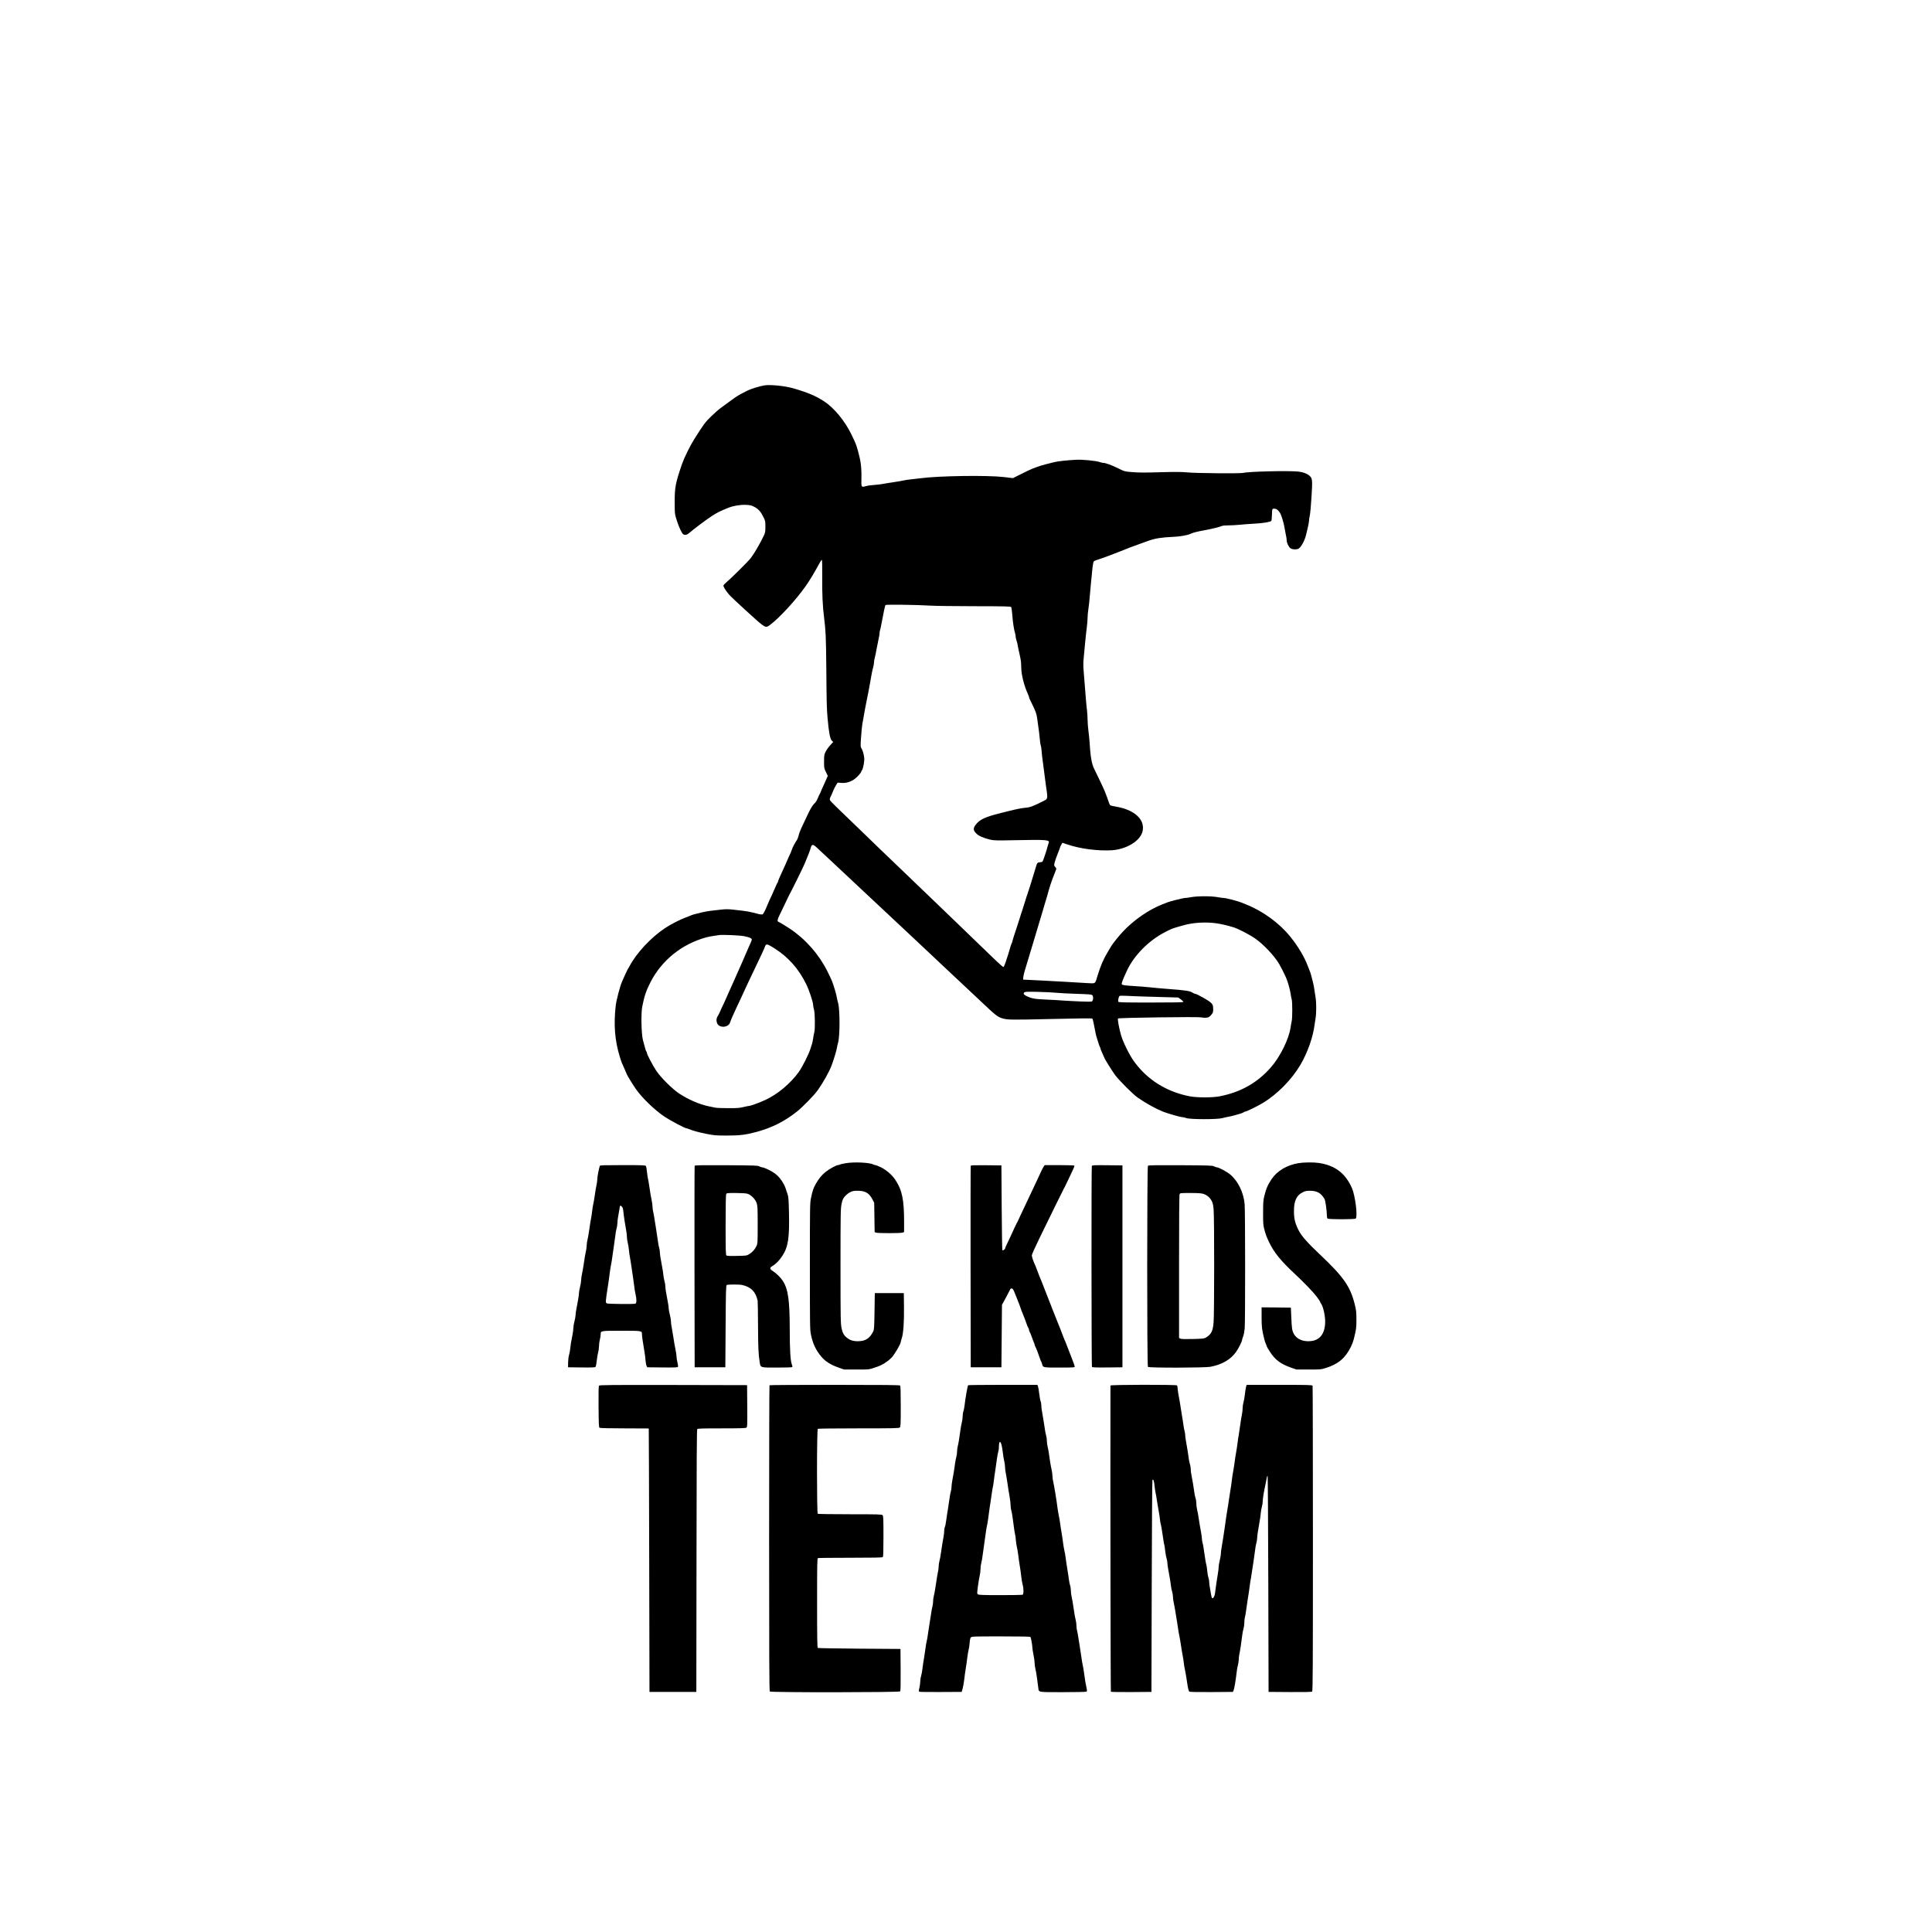 <?xml version="1.0" encoding="UTF-8" standalone="no"?> <svg xmlns="http://www.w3.org/2000/svg" version="1.0" width="3464pt" height="3464pt" viewBox="0 0 3464 3464" preserveAspectRatio="xMidYMid meet"><g transform="translate(0,3464) scale(0.1,-0.1)" fill="#000000" stroke="none"><path d="M13705 27730 c-77 -12 -238 -61 -294 -89 -11 -6 -30 -16 -42 -21 -141 -72 -152 -79 -279 -172 -58 -43 -134 -99 -170 -125 -36 -26 -112 -93 -169 -148 -103 -99 -139 -148 -305 -412 -74 -117 -177 -327 -216 -438 -119 -345 -134 -424 -133 -692 1 -223 -1 -209 56 -378 28 -82 74 -177 94 -192 30 -23 71 -15 110 20 77 68 302 236 403 303 92 60 155 92 300 150 88 35 214 56 311 52 84 -4 102 -9 158 -38 70 -38 114 -87 162 -187 29 -57 32 -71 32 -165 0 -95 -2 -108 -32 -170 -60 -128 -174 -323 -229 -393 -56 -70 -356 -368 -444 -441 -26 -22 -47 -46 -47 -54 -1 -24 44 -95 101 -161 29 -33 180 -176 336 -317 328 -297 313 -290 408 -219 165 125 450 435 625 682 76 106 169 262 256 424 15 29 33 53 38 52 6 -1 9 -110 7 -299 -3 -303 7 -528 34 -739 28 -223 34 -339 39 -873 6 -685 8 -756 23 -925 22 -256 45 -375 77 -405 l24 -23 -52 -57 c-30 -31 -66 -84 -83 -116 -27 -55 -29 -66 -29 -179 0 -116 1 -122 34 -188 l33 -69 -58 -130 c-33 -71 -64 -142 -69 -157 -6 -16 -15 -34 -20 -42 -6 -8 -21 -41 -34 -74 -15 -38 -37 -73 -62 -95 -26 -24 -58 -75 -99 -157 -33 -68 -60 -125 -60 -127 0 -3 -25 -55 -55 -117 -30 -61 -60 -137 -66 -168 -7 -31 -20 -67 -30 -81 -41 -61 -77 -130 -94 -180 -10 -30 -21 -59 -25 -65 -4 -5 -20 -39 -35 -75 -24 -57 -55 -128 -100 -225 -7 -16 -30 -65 -49 -108 -20 -44 -36 -84 -36 -91 0 -7 -4 -16 -9 -22 -5 -5 -21 -37 -35 -72 -15 -35 -43 -98 -62 -140 -20 -42 -43 -93 -52 -112 -8 -19 -23 -53 -32 -75 -45 -110 -74 -165 -90 -170 -10 -3 -35 -1 -56 4 -203 52 -217 54 -475 82 -81 9 -131 9 -210 0 -57 -7 -140 -16 -185 -21 -44 -5 -118 -19 -165 -30 -46 -12 -102 -25 -124 -31 -22 -5 -53 -16 -70 -23 -16 -8 -63 -26 -103 -41 -96 -36 -257 -119 -357 -185 -253 -168 -512 -445 -639 -685 -14 -26 -30 -53 -34 -59 -4 -6 -25 -49 -46 -96 -20 -47 -43 -98 -51 -115 -37 -80 -104 -336 -116 -440 -38 -342 -16 -619 73 -910 32 -104 34 -109 93 -238 19 -44 35 -80 35 -82 0 -9 115 -196 160 -260 112 -161 346 -386 520 -500 105 -70 362 -205 388 -205 6 0 26 -6 44 -14 76 -31 172 -57 315 -86 142 -28 168 -30 372 -30 224 0 330 13 521 64 278 75 506 189 730 367 101 80 307 291 370 380 105 148 213 342 255 459 41 114 84 259 90 300 3 25 13 65 20 90 36 117 36 604 1 720 -8 25 -17 65 -21 90 -7 52 -56 220 -88 300 -12 30 -49 109 -82 175 -153 305 -389 573 -670 762 -77 51 -186 117 -209 126 -14 6 -16 14 -11 39 4 18 13 44 21 58 7 14 52 106 99 205 46 99 89 187 94 195 23 37 234 464 266 540 54 126 102 250 114 298 16 57 41 56 106 -5 28 -26 151 -141 275 -257 223 -208 630 -589 785 -735 44 -42 143 -134 220 -206 76 -71 261 -244 410 -384 148 -140 297 -279 330 -310 33 -31 141 -133 240 -226 99 -94 243 -228 320 -300 76 -71 232 -217 345 -324 286 -271 315 -294 406 -321 90 -26 153 -27 849 -11 540 13 754 15 761 8 7 -6 29 -105 48 -212 8 -44 19 -93 24 -110 6 -16 20 -64 33 -105 12 -41 26 -79 31 -84 4 -6 8 -16 8 -23 0 -8 16 -48 35 -89 19 -41 35 -77 35 -79 0 -14 142 -241 193 -310 77 -102 323 -348 407 -406 157 -108 325 -200 455 -252 86 -33 309 -97 341 -97 17 0 51 -8 75 -17 65 -25 555 -26 644 -1 33 9 85 21 115 26 30 5 80 17 110 26 30 9 72 21 94 27 21 5 48 16 60 24 11 8 26 15 34 15 21 0 215 94 309 151 262 157 520 418 680 689 126 214 227 500 253 719 6 47 15 106 20 131 5 25 9 101 9 170 0 69 -4 145 -9 170 -5 25 -14 83 -20 130 -5 47 -19 121 -31 165 -11 44 -25 98 -31 120 -5 22 -16 54 -23 70 -7 17 -23 57 -35 90 -64 170 -174 355 -316 531 -198 245 -495 461 -794 578 -25 10 -58 24 -75 31 -70 29 -286 85 -329 85 -17 0 -66 7 -109 15 -49 9 -137 15 -232 15 -95 0 -183 -6 -232 -15 -43 -8 -93 -15 -111 -15 -36 0 -283 -62 -335 -85 -18 -7 -52 -21 -77 -30 -239 -92 -515 -283 -709 -491 -67 -72 -181 -213 -206 -256 -5 -9 -31 -52 -57 -95 -85 -142 -133 -253 -190 -438 -46 -152 -28 -139 -182 -132 -72 4 -239 14 -371 22 -218 13 -585 32 -725 38 l-55 2 1 37 c1 20 13 76 28 125 64 209 70 228 135 448 16 55 46 154 66 220 20 66 43 143 51 170 17 58 51 172 69 230 7 22 20 67 29 100 9 33 21 74 27 90 6 17 17 53 24 80 40 149 72 249 120 370 15 39 33 82 38 97 10 23 8 31 -13 53 -22 24 -23 28 -12 76 7 29 32 102 57 164 25 61 45 116 45 121 0 5 9 23 20 41 l19 32 83 -28 c233 -80 550 -121 803 -106 153 10 305 65 416 151 95 75 142 157 142 251 1 180 -182 327 -473 378 -52 9 -102 20 -110 24 -8 5 -21 28 -28 52 -15 47 -42 122 -75 204 -16 42 -157 339 -188 398 -44 83 -69 226 -84 487 -4 58 -13 150 -21 205 -7 55 -14 141 -14 190 -1 50 -5 124 -10 165 -6 41 -14 131 -20 200 -9 122 -19 241 -40 503 -8 88 -8 158 -1 225 6 53 17 178 26 277 9 99 23 228 31 287 8 59 14 137 14 175 0 37 7 109 15 158 8 50 19 149 24 220 10 120 26 294 50 524 6 52 16 100 23 107 7 7 49 24 93 37 44 14 103 34 130 45 28 11 100 38 160 61 61 23 124 48 140 55 28 14 196 77 310 117 28 9 95 34 150 54 111 41 240 61 440 69 128 6 258 29 315 56 40 20 125 41 260 65 112 20 272 60 300 75 10 5 63 10 117 10 54 0 139 5 188 10 50 6 170 14 267 20 164 9 290 29 312 50 5 5 10 52 11 103 1 52 5 99 9 106 11 18 61 13 89 -9 14 -11 35 -36 47 -56 26 -40 68 -182 82 -269 5 -33 15 -89 23 -125 9 -36 15 -80 15 -99 0 -44 34 -115 67 -141 32 -25 118 -27 150 -5 48 34 110 151 133 255 7 30 21 90 31 132 11 43 19 92 19 110 0 18 7 60 14 93 8 33 22 185 31 337 19 302 16 329 -33 375 -44 41 -122 70 -207 78 -188 18 -901 0 -981 -24 -46 -13 -864 -7 -1009 9 -90 9 -200 10 -435 4 -365 -10 -414 -10 -572 3 -115 9 -120 11 -230 66 -112 56 -224 97 -264 97 -12 0 -40 6 -62 14 -71 25 -316 49 -432 42 -179 -10 -312 -25 -385 -42 -100 -24 -205 -51 -242 -63 -144 -48 -171 -59 -345 -146 l-157 -78 -158 19 c-295 35 -1164 23 -1498 -21 -60 -8 -141 -17 -180 -21 -38 -3 -95 -12 -125 -19 -30 -7 -109 -21 -175 -30 -66 -9 -149 -23 -185 -30 -36 -8 -110 -17 -165 -20 -55 -4 -124 -13 -152 -22 -80 -24 -83 -18 -78 135 4 138 -6 272 -30 370 -53 220 -61 241 -154 432 -118 238 -307 467 -481 581 -152 99 -289 158 -545 233 -154 46 -416 73 -530 56z m2985 -3949 c80 -5 434 -10 786 -10 544 -1 643 -3 653 -15 7 -8 16 -72 21 -143 9 -126 31 -271 50 -327 6 -16 10 -43 10 -60 1 -17 8 -49 16 -71 8 -22 19 -65 23 -95 5 -30 20 -105 35 -167 19 -81 26 -139 26 -212 0 -134 50 -333 121 -487 10 -23 19 -46 19 -53 0 -6 4 -19 9 -29 5 -9 35 -71 66 -137 47 -99 60 -137 71 -215 29 -201 44 -318 49 -387 3 -39 10 -84 15 -99 6 -14 13 -61 16 -103 3 -42 11 -119 19 -171 8 -52 21 -156 30 -230 9 -74 21 -164 26 -200 38 -250 38 -252 -32 -287 -194 -97 -245 -117 -319 -124 -79 -7 -182 -27 -315 -61 -44 -11 -105 -26 -135 -34 -294 -73 -389 -118 -461 -218 -43 -58 -39 -96 14 -149 45 -45 125 -81 252 -112 64 -15 107 -16 475 -9 522 11 595 6 573 -46 -3 -8 -14 -44 -24 -80 -9 -36 -22 -78 -28 -95 -6 -16 -20 -59 -32 -95 -23 -72 -30 -80 -75 -80 -36 0 -52 -16 -64 -62 -5 -18 -16 -55 -25 -83 -19 -60 -32 -103 -80 -260 -20 -66 -43 -136 -50 -155 -8 -19 -30 -89 -50 -155 -20 -66 -42 -136 -49 -155 -7 -19 -28 -82 -45 -140 -18 -58 -41 -127 -50 -155 -25 -70 -81 -248 -81 -259 0 -4 -7 -22 -15 -39 -8 -18 -19 -50 -24 -72 -6 -22 -22 -76 -36 -120 -15 -44 -37 -111 -49 -150 -13 -38 -28 -71 -35 -73 -6 -2 -62 45 -124 105 -62 59 -220 212 -351 338 -132 127 -265 255 -295 285 -92 90 -312 302 -530 510 -112 107 -245 235 -295 283 -50 49 -176 170 -281 270 -395 379 -442 423 -501 482 -34 33 -164 159 -290 280 -126 121 -275 265 -332 320 -57 55 -108 109 -112 120 -5 13 -2 32 10 55 10 19 31 66 46 104 15 38 40 88 55 111 l27 43 66 -5 c79 -7 158 15 227 61 48 32 129 119 129 138 0 6 6 19 14 27 22 25 48 168 41 226 -9 68 -30 138 -51 170 -16 25 -17 40 -6 194 6 91 16 195 22 231 29 170 73 412 87 470 8 36 21 101 29 145 7 44 20 116 29 160 9 44 20 107 25 140 6 33 17 82 25 109 8 27 15 66 15 86 0 20 6 59 14 86 8 27 22 94 31 149 10 55 26 137 36 181 11 45 19 95 19 112 0 17 4 42 9 55 5 13 17 66 26 118 32 176 62 316 71 331 8 12 576 4 814 -11z m5122 -5696 c96 -15 160 -29 298 -69 84 -24 305 -138 404 -210 152 -109 337 -307 422 -452 27 -45 94 -178 123 -244 30 -69 69 -207 81 -285 5 -38 14 -86 20 -105 13 -44 13 -331 0 -387 -6 -24 -14 -74 -20 -112 -30 -210 -187 -530 -356 -721 -242 -275 -540 -443 -914 -516 -131 -26 -406 -26 -540 0 -413 79 -762 298 -997 625 -82 113 -195 341 -232 466 -37 128 -67 293 -55 304 15 14 1443 33 1489 20 22 -6 62 -9 89 -6 42 4 55 10 88 45 38 42 44 61 38 147 -3 55 -37 87 -169 163 -70 39 -136 72 -147 72 -11 0 -30 7 -42 16 -54 37 -118 48 -457 73 -88 6 -223 19 -300 27 -77 8 -210 19 -295 24 -163 9 -217 17 -226 31 -10 16 13 77 93 249 128 273 393 540 683 688 115 59 126 63 210 88 25 7 79 22 120 34 167 49 405 63 592 35z m-8472 -230 c94 -19 140 -38 140 -60 0 -12 -32 -89 -75 -180 -8 -16 -26 -59 -41 -95 -14 -35 -40 -94 -56 -130 -36 -78 -36 -79 -133 -300 -42 -96 -92 -208 -111 -248 -19 -40 -34 -75 -34 -77 0 -2 -22 -51 -49 -109 -28 -57 -59 -126 -71 -153 -11 -26 -25 -55 -31 -63 -32 -50 -39 -80 -28 -125 8 -33 20 -50 44 -65 68 -42 174 -12 194 55 10 35 62 156 119 275 22 47 63 134 91 193 28 59 51 110 51 112 0 2 30 66 66 142 216 449 304 639 304 653 0 4 7 13 15 20 18 15 47 2 155 -66 246 -157 432 -367 564 -638 56 -114 126 -325 126 -380 0 -17 7 -53 15 -80 18 -58 21 -350 5 -406 -6 -19 -15 -66 -20 -105 -6 -38 -14 -81 -19 -95 -5 -14 -20 -59 -32 -100 -32 -101 -147 -328 -212 -417 -148 -203 -375 -392 -591 -493 -107 -50 -272 -110 -303 -110 -10 0 -54 -9 -98 -20 -66 -16 -114 -20 -270 -19 -104 0 -210 4 -235 10 -25 5 -76 16 -115 24 -162 33 -365 121 -530 230 -122 81 -332 290 -410 410 -66 100 -165 289 -165 314 0 10 -5 22 -10 27 -10 10 -15 29 -62 204 -29 111 -37 479 -13 600 38 192 70 288 148 440 202 393 560 682 997 803 30 9 89 20 130 26 41 6 86 13 100 15 58 10 369 -3 450 -19z m5600 -1015 c52 -6 216 -14 364 -19 242 -8 271 -11 283 -27 16 -22 17 -68 2 -96 -11 -20 -16 -20 -207 -14 -109 4 -255 12 -327 17 -71 6 -213 14 -315 18 -189 8 -242 18 -337 63 -49 24 -62 47 -36 66 15 11 61 13 248 8 127 -3 273 -10 325 -16z m1525 -66 c83 -3 265 -9 405 -12 l255 -7 48 -34 c26 -19 46 -39 44 -45 -3 -8 -181 -11 -581 -11 -473 0 -578 2 -585 14 -10 16 6 92 22 104 7 5 64 5 127 2 63 -3 183 -9 265 -11z"></path><path d="M15162 13784 c-46 -8 -92 -18 -102 -24 -10 -5 -27 -10 -36 -10 -29 0 -155 -69 -220 -121 -69 -54 -125 -123 -179 -219 -41 -71 -57 -119 -85 -255 -18 -85 -19 -147 -19 -1220 0 -1062 1 -1135 18 -1220 35 -169 89 -284 189 -402 74 -86 163 -142 312 -195 l95 -33 225 0 c238 0 219 -3 380 54 81 28 177 90 242 155 54 55 168 248 168 285 0 6 9 37 19 68 28 85 43 295 39 568 l-3 240 -260 0 -260 0 -5 -325 c-5 -297 -7 -328 -25 -365 -51 -103 -120 -158 -217 -169 -91 -11 -170 2 -224 38 -77 50 -104 93 -125 193 -17 82 -19 154 -19 1113 0 958 2 1031 19 1113 15 73 25 95 58 135 22 26 62 59 93 75 46 23 65 27 139 27 136 -1 204 -41 264 -155 l31 -60 4 -263 4 -263 25 -10 c32 -12 444 -12 477 1 l26 10 0 187 c0 397 -37 571 -160 753 -59 87 -154 169 -251 218 -47 23 -93 42 -103 42 -9 0 -27 5 -38 11 -67 36 -342 49 -496 23z"></path><path d="M23280 13785 c-207 -35 -381 -138 -479 -284 -72 -107 -99 -170 -134 -311 -17 -72 -20 -117 -20 -295 -1 -181 2 -221 20 -290 29 -108 39 -135 90 -242 84 -176 208 -329 436 -542 194 -182 349 -342 416 -431 33 -45 61 -86 61 -92 0 -6 6 -19 13 -27 38 -45 77 -213 77 -326 -1 -211 -91 -334 -256 -350 -182 -18 -309 64 -337 219 -5 28 -12 125 -15 216 l-7 165 -262 3 -263 2 0 -177 c0 -176 5 -218 47 -389 8 -34 21 -74 29 -89 8 -15 14 -33 14 -39 0 -6 26 -52 58 -101 95 -147 192 -220 382 -287 l95 -33 220 0 c215 0 222 1 310 29 224 71 349 179 449 384 18 37 40 96 49 132 45 184 47 201 47 352 0 135 -4 167 -30 272 -80 321 -200 493 -628 897 -213 200 -324 326 -375 424 -66 127 -87 212 -87 351 0 178 44 277 148 332 53 28 69 32 141 32 125 0 199 -42 260 -150 15 -26 40 -203 41 -285 0 -28 5 -56 12 -63 17 -17 489 -17 506 0 38 38 -10 414 -69 548 -118 266 -305 407 -596 449 -94 14 -269 12 -363 -4z"></path><path d="M10755 13738 c-17 -51 -45 -194 -45 -232 0 -26 -6 -75 -14 -109 -8 -34 -22 -116 -31 -182 -9 -66 -23 -147 -31 -180 -7 -33 -16 -89 -19 -125 -4 -36 -12 -94 -20 -130 -7 -36 -21 -121 -30 -190 -10 -69 -23 -148 -31 -177 -8 -28 -14 -71 -14 -95 -1 -23 -5 -61 -9 -83 -17 -77 -30 -151 -46 -265 -9 -63 -23 -143 -31 -177 -8 -34 -14 -81 -14 -105 0 -24 -9 -79 -20 -123 -11 -44 -20 -96 -20 -115 0 -34 -15 -126 -45 -278 -8 -40 -15 -90 -15 -110 0 -21 -9 -72 -20 -113 -11 -41 -20 -95 -20 -120 0 -26 -6 -77 -14 -115 -25 -123 -36 -188 -42 -254 -3 -36 -13 -87 -21 -113 -8 -27 -16 -87 -17 -135 l-1 -87 241 -3 c194 -2 243 0 253 11 6 8 15 58 21 112 6 54 17 121 25 148 8 28 15 78 15 111 0 34 7 86 15 116 8 30 15 72 15 92 0 69 -8 68 370 68 374 0 370 1 370 -63 0 -32 20 -172 45 -312 8 -44 16 -113 19 -152 3 -40 11 -85 18 -100 l13 -28 273 -3 c238 -2 273 0 278 13 4 9 -1 44 -10 80 -9 35 -16 83 -16 105 0 23 -9 80 -19 128 -11 48 -27 141 -36 207 -10 66 -24 148 -31 183 -8 35 -14 84 -14 110 0 26 -9 80 -20 121 -11 41 -20 91 -20 110 0 20 -7 69 -15 111 -33 170 -45 247 -45 286 0 22 -7 63 -15 90 -8 27 -17 78 -21 114 -3 36 -12 97 -20 135 -25 125 -44 249 -44 287 0 20 -5 49 -11 65 -6 15 -17 73 -24 128 -8 55 -21 143 -29 195 -9 52 -23 140 -31 195 -8 55 -19 116 -25 135 -5 19 -10 57 -10 83 0 27 -9 87 -19 135 -11 48 -27 143 -36 212 -10 69 -22 140 -27 158 -6 19 -13 74 -18 123 -4 48 -13 95 -20 104 -11 13 -65 15 -417 15 -314 0 -405 -3 -408 -12z m420 -807 c9 -91 36 -271 51 -345 8 -38 14 -92 14 -120 0 -29 7 -79 16 -111 8 -33 17 -89 20 -125 3 -36 11 -96 19 -135 7 -38 21 -124 30 -190 9 -66 21 -145 26 -175 5 -30 14 -98 20 -150 6 -52 17 -120 25 -151 19 -77 19 -155 -2 -163 -28 -11 -494 -7 -515 5 -24 12 -22 38 18 294 14 88 29 196 34 240 5 44 15 112 23 150 9 39 20 111 26 160 6 50 18 131 26 180 8 50 19 131 25 180 5 50 16 112 24 139 8 27 15 72 15 98 0 27 6 81 14 121 8 40 17 94 21 121 10 76 14 81 41 55 17 -15 24 -37 29 -78z"></path><path d="M12455 13738 c-3 -7 -4 -823 -3 -1813 l3 -1800 275 0 275 0 5 733 c4 637 7 734 20 742 19 12 221 12 275 1 159 -35 243 -119 279 -281 3 -14 6 -207 7 -430 2 -409 7 -524 28 -659 18 -117 0 -111 312 -111 182 0 270 3 275 11 3 6 -1 27 -9 47 -25 61 -37 267 -37 622 -1 528 -29 725 -123 873 -40 62 -120 140 -182 179 -58 36 -58 58 -2 91 59 35 122 99 173 178 106 162 130 319 120 779 -4 201 -9 277 -21 315 -40 127 -50 153 -73 195 -43 80 -92 139 -154 187 -62 47 -197 113 -233 113 -11 0 -33 8 -50 18 -27 15 -79 17 -593 20 -453 2 -563 0 -567 -10z m942 -500 c66 -18 143 -94 169 -168 17 -50 19 -87 19 -390 0 -322 -1 -337 -22 -381 -28 -61 -73 -111 -131 -146 -46 -27 -51 -28 -220 -31 -125 -3 -177 0 -187 8 -13 11 -15 92 -15 547 0 349 4 541 10 554 10 18 23 19 170 19 95 0 179 -5 207 -12z"></path><path d="M17405 13738 c-3 -7 -4 -823 -3 -1813 l3 -1800 275 0 275 0 5 560 5 560 71 130 c38 72 73 138 77 148 4 12 15 17 29 15 17 -2 28 -20 51 -78 16 -41 35 -88 42 -105 31 -75 75 -192 75 -200 0 -4 8 -26 19 -49 21 -48 76 -190 86 -226 4 -14 14 -34 21 -45 8 -11 14 -29 14 -40 0 -11 6 -29 14 -40 7 -11 24 -51 37 -90 13 -38 29 -81 36 -95 7 -14 13 -31 13 -38 0 -8 7 -26 15 -40 15 -27 55 -131 81 -211 7 -24 18 -49 23 -55 4 -6 11 -24 15 -41 16 -66 11 -65 313 -65 236 0 273 2 273 15 0 8 -16 57 -36 108 -20 50 -58 151 -86 222 -27 72 -54 138 -59 148 -5 10 -30 71 -54 137 -24 66 -49 127 -54 137 -5 10 -28 67 -51 128 -24 60 -46 117 -50 125 -4 8 -12 29 -18 45 -5 17 -29 77 -52 135 -23 58 -64 164 -92 235 -27 72 -54 138 -59 148 -5 10 -30 71 -54 137 -24 66 -48 127 -54 137 -23 45 -51 131 -51 155 0 15 61 152 136 305 75 153 203 415 285 583 82 168 154 312 159 320 6 8 14 24 19 35 5 11 45 96 90 188 45 92 79 172 76 177 -4 6 -110 10 -270 10 l-264 0 -18 -27 c-20 -31 -45 -81 -93 -188 -18 -38 -51 -110 -75 -160 -183 -386 -220 -463 -254 -538 -18 -38 -36 -78 -41 -90 -6 -12 -14 -29 -20 -37 -5 -8 -23 -45 -40 -82 -49 -109 -90 -198 -131 -282 -22 -43 -39 -84 -39 -92 0 -15 -39 -39 -48 -29 -4 4 -9 347 -12 763 l-5 757 -273 3 c-213 2 -274 0 -277 -10z"></path><path d="M19576 13734 c-9 -24 -7 -3587 2 -3602 7 -9 69 -12 278 -10 l269 3 0 1810 0 1810 -271 3 c-241 2 -272 1 -278 -14z"></path><path d="M20582 13738 c-17 -17 -18 -3588 0 -3606 19 -19 1021 -17 1120 2 213 41 367 132 464 272 44 65 104 185 104 210 0 8 9 36 19 62 11 26 23 90 28 142 11 126 10 2108 -1 2230 -19 211 -118 414 -259 532 -62 51 -205 128 -239 128 -11 0 -33 8 -51 18 -29 15 -81 17 -602 20 -445 2 -573 0 -583 -10z m991 -503 c64 -19 117 -63 150 -123 22 -40 29 -71 37 -163 13 -153 13 -1867 -1 -2022 -13 -154 -41 -210 -136 -268 -32 -20 -53 -22 -237 -27 -144 -3 -208 -1 -224 7 l-22 12 0 1280 c0 863 3 1287 10 1300 10 18 23 19 193 19 131 0 196 -4 230 -15z"></path><path d="M10741 9796 c-9 -10 -11 -113 -9 -380 3 -313 5 -368 18 -376 9 -6 193 -10 448 -10 237 0 433 -1 434 -2 2 -2 5 -1065 8 -2363 l5 -2360 420 0 420 0 3 2349 c1 1716 5 2353 13 2363 9 10 92 13 438 13 326 0 431 3 444 13 16 11 17 43 15 387 l-3 375 -1321 3 c-1123 2 -1323 0 -1333 -12z"></path><path d="M13797 9803 c-4 -3 -7 -1238 -7 -2743 0 -2115 3 -2739 12 -2748 19 -19 2321 -17 2337 2 8 9 11 120 9 387 l-3 374 -735 5 c-404 3 -741 9 -747 13 -10 6 -13 179 -13 807 0 718 2 798 16 804 9 3 271 6 583 6 428 0 570 3 579 12 9 9 12 106 12 374 0 316 -2 365 -16 378 -14 14 -80 16 -582 16 -312 0 -573 4 -580 8 -18 12 -18 1512 1 1524 6 4 337 8 734 8 642 0 723 2 737 16 14 13 16 62 16 378 0 268 -3 365 -12 374 -9 9 -283 12 -1173 12 -639 0 -1165 -3 -1168 -7z"></path><path d="M17357 9803 c-11 -22 -50 -245 -63 -363 -4 -36 -13 -82 -20 -104 -8 -21 -14 -62 -14 -90 0 -29 -6 -76 -14 -106 -8 -30 -19 -91 -25 -135 -19 -145 -40 -269 -51 -305 -5 -19 -10 -58 -10 -86 0 -28 -6 -73 -14 -100 -8 -27 -17 -74 -21 -104 -9 -77 -33 -232 -51 -317 -7 -40 -14 -92 -14 -117 0 -25 -5 -57 -11 -73 -6 -15 -17 -75 -25 -133 -8 -58 -21 -145 -29 -195 -9 -49 -22 -135 -29 -190 -7 -56 -18 -111 -25 -122 -6 -12 -11 -43 -12 -70 0 -26 -4 -70 -10 -98 -18 -98 -39 -231 -50 -310 -5 -44 -17 -102 -24 -129 -8 -27 -15 -72 -15 -100 0 -28 -5 -69 -11 -91 -9 -38 -24 -131 -50 -305 -6 -41 -17 -100 -25 -130 -8 -30 -14 -77 -14 -105 0 -27 -5 -66 -11 -85 -6 -19 -17 -80 -25 -135 -8 -55 -21 -138 -29 -185 -8 -47 -20 -123 -26 -170 -6 -47 -17 -110 -24 -140 -8 -30 -17 -82 -20 -115 -4 -33 -16 -112 -26 -175 -11 -63 -25 -153 -30 -200 -5 -47 -16 -105 -24 -129 -8 -25 -15 -67 -15 -95 0 -28 -7 -80 -15 -115 -13 -52 -13 -66 -3 -73 7 -4 181 -7 387 -5 l374 2 18 65 c9 36 22 108 28 160 5 52 17 138 26 190 9 52 22 145 29 205 8 61 19 124 24 140 6 17 13 68 17 115 4 56 11 90 22 102 15 17 50 18 539 18 379 0 525 -3 530 -11 10 -17 34 -148 34 -189 0 -19 9 -77 20 -129 11 -52 20 -117 20 -144 0 -28 7 -76 14 -106 8 -31 22 -112 31 -181 9 -69 19 -144 22 -168 10 -76 -13 -72 441 -72 225 0 413 4 421 9 12 8 13 18 3 63 -15 63 -29 148 -46 278 -7 52 -18 115 -24 140 -6 25 -16 81 -21 125 -6 44 -18 121 -26 170 -8 50 -22 133 -29 185 -8 52 -19 113 -25 135 -6 22 -11 63 -11 91 0 28 -6 73 -14 100 -8 27 -24 119 -36 204 -12 85 -28 180 -36 211 -8 31 -14 82 -14 112 0 30 -6 72 -14 93 -7 22 -17 69 -21 104 -4 36 -16 117 -27 180 -11 63 -24 153 -30 200 -5 47 -16 110 -24 140 -7 30 -18 91 -23 135 -5 44 -19 132 -29 195 -11 63 -23 140 -26 170 -4 30 -13 84 -21 120 -8 36 -18 99 -24 140 -15 129 -60 402 -76 467 -8 34 -15 83 -15 109 0 26 -6 75 -14 108 -14 57 -37 195 -52 311 -3 28 -13 75 -20 105 -8 30 -14 77 -14 105 0 28 -6 74 -14 101 -8 27 -17 74 -21 104 -6 48 -24 159 -55 340 -6 30 -10 74 -10 98 0 24 -5 53 -11 64 -7 12 -17 71 -25 132 -7 61 -17 123 -23 139 l-11 27 -619 0 c-341 0 -622 -3 -624 -7z m600 -1069 c8 -27 18 -91 24 -143 5 -52 17 -119 25 -150 7 -30 14 -77 14 -104 0 -26 6 -78 14 -115 8 -37 22 -121 31 -187 9 -66 25 -168 36 -226 10 -58 19 -131 19 -161 0 -31 5 -69 11 -85 6 -15 17 -73 24 -128 8 -55 19 -138 25 -185 6 -47 15 -101 20 -120 5 -19 12 -71 15 -115 4 -44 11 -93 17 -110 5 -16 16 -79 24 -140 7 -60 20 -153 29 -205 9 -52 21 -138 26 -190 6 -52 17 -117 25 -144 20 -69 19 -172 -2 -180 -9 -3 -188 -6 -398 -6 -309 0 -386 3 -401 14 -18 13 -18 17 -1 147 10 74 24 159 32 190 8 31 14 84 14 116 0 33 6 82 14 109 8 27 19 92 25 144 6 52 18 136 26 185 8 50 20 133 26 185 6 52 17 120 24 150 8 30 19 98 25 150 6 52 17 136 25 185 9 50 22 140 30 200 8 61 19 128 24 150 6 22 15 78 20 125 5 47 17 130 26 185 8 55 21 147 29 205 8 58 19 118 25 133 6 16 11 52 11 80 0 106 24 127 47 41z"></path><path d="M19910 9798 c-3 -1994 2 -5484 8 -5490 5 -5 170 -7 368 -6 l359 3 5 1897 c3 1043 8 1900 13 1904 16 17 29 -17 37 -102 5 -49 13 -105 18 -124 6 -19 17 -87 26 -150 10 -63 24 -146 31 -185 8 -38 17 -99 21 -135 3 -36 10 -80 16 -97 5 -18 16 -74 23 -125 31 -205 35 -234 41 -248 3 -8 10 -55 15 -104 5 -49 16 -108 24 -133 8 -24 15 -59 15 -78 0 -19 7 -72 15 -117 34 -183 44 -246 50 -303 3 -33 12 -78 20 -100 8 -22 14 -62 15 -88 0 -26 6 -76 14 -110 8 -34 21 -107 30 -162 8 -55 20 -127 26 -160 6 -33 15 -94 21 -135 5 -41 16 -104 24 -140 8 -36 21 -114 30 -175 9 -60 22 -141 30 -180 8 -38 17 -97 20 -130 3 -33 12 -87 20 -120 7 -33 21 -109 30 -170 23 -161 35 -212 49 -224 9 -8 131 -10 397 -9 l384 3 12 25 c13 28 38 174 54 315 5 50 16 112 24 139 8 27 15 72 15 100 0 28 5 69 10 91 13 56 40 234 51 334 5 46 16 103 24 127 8 25 15 73 15 107 0 34 5 78 10 97 6 19 15 69 20 110 5 41 19 134 30 205 12 72 28 177 35 235 7 58 18 128 24 155 5 28 15 88 21 135 6 47 18 123 26 170 7 47 19 128 25 180 5 52 17 117 25 144 8 27 14 66 14 86 0 36 17 151 45 305 8 44 17 109 20 145 3 36 12 87 20 114 8 27 15 70 15 95 0 49 19 167 52 321 11 52 22 106 24 119 3 13 8 20 12 16 4 -4 9 -876 12 -1938 l5 -1932 384 -3 c275 -1 388 1 397 9 12 10 14 445 14 2739 0 1501 -3 2735 -6 2744 -6 14 -67 16 -595 16 l-588 0 -10 -38 c-6 -21 -15 -81 -21 -133 -5 -52 -17 -116 -25 -143 -8 -27 -15 -73 -15 -103 0 -30 -6 -84 -14 -121 -8 -37 -22 -123 -31 -192 -9 -69 -21 -147 -26 -175 -6 -27 -15 -88 -20 -135 -6 -47 -16 -119 -24 -160 -8 -41 -22 -129 -30 -195 -9 -66 -21 -142 -27 -170 -6 -27 -16 -97 -23 -155 -7 -58 -17 -130 -23 -160 -6 -30 -18 -109 -27 -175 -9 -66 -22 -151 -30 -190 -7 -38 -18 -108 -24 -155 -6 -47 -16 -114 -21 -150 -6 -36 -18 -114 -26 -175 -9 -60 -22 -143 -30 -184 -8 -40 -14 -92 -14 -115 0 -22 -9 -77 -20 -121 -11 -44 -20 -98 -20 -120 0 -22 -6 -76 -14 -120 -14 -77 -38 -244 -51 -350 -7 -59 -39 -109 -55 -85 -5 8 -12 35 -16 60 -3 25 -12 77 -20 117 -8 40 -14 90 -14 111 0 22 -6 57 -14 79 -8 22 -17 75 -21 119 -3 43 -11 93 -16 109 -9 31 -18 83 -44 266 -8 59 -19 119 -25 133 -5 15 -10 45 -10 67 0 22 -9 84 -19 137 -11 53 -27 149 -36 212 -9 63 -23 140 -31 171 -8 30 -14 80 -14 111 0 30 -6 74 -14 96 -8 22 -17 66 -21 98 -9 75 -41 266 -54 324 -6 25 -11 68 -11 96 0 28 -7 70 -15 93 -8 23 -17 65 -20 94 -7 59 -30 205 -51 320 -8 42 -14 92 -14 110 0 18 -5 48 -11 67 -6 19 -17 80 -24 135 -8 55 -18 123 -24 150 -5 28 -17 100 -25 160 -9 61 -23 142 -31 180 -8 39 -16 96 -19 127 -2 32 -7 62 -11 68 -10 16 -1195 14 -1195 -2z"></path></g></svg> 
